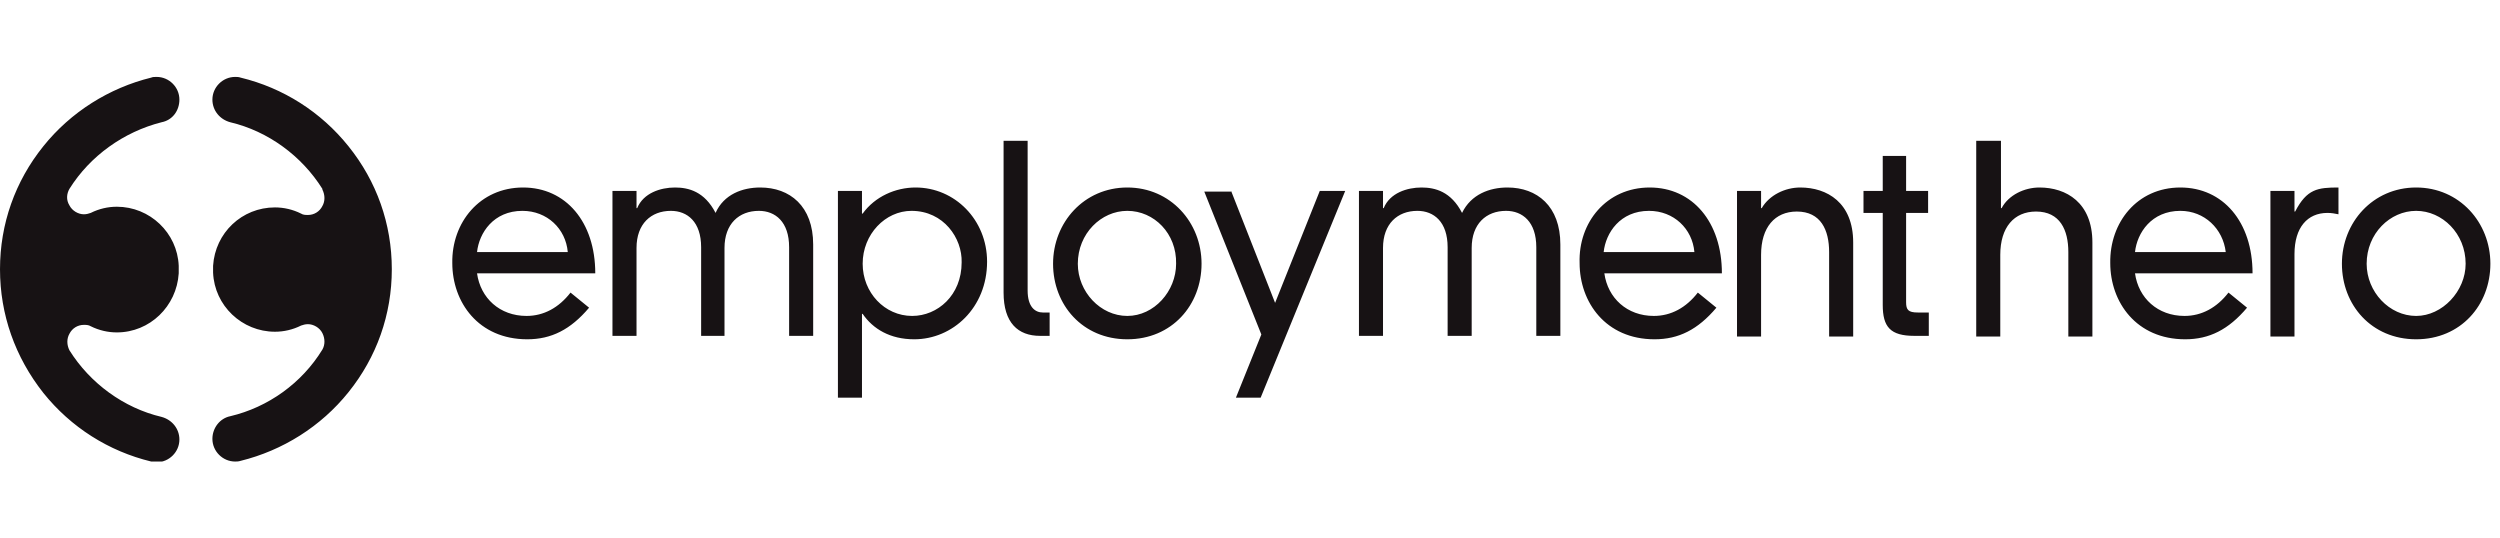 <svg width="260" height="56" viewBox="0 0 260 56" fill="none" xmlns="http://www.w3.org/2000/svg">
<g clip-path="url(#clip0_2134_16701)">
<path fill-rule="evenodd" clip-rule="evenodd" d="M24.449 8C24.663 8 24.806 8 25.021 8.071C29.453 9.143 33.385 11.643 36.244 15.214C39.175 18.857 40.748 23.286 40.748 28C40.748 32.714 39.175 37.143 36.244 40.786C33.385 44.357 29.381 46.857 25.021 47.929C24.806 48 24.592 48 24.449 48C23.162 48 22.09 46.929 22.09 45.643C22.09 44.5 22.876 43.5 23.948 43.286C27.88 42.357 31.383 39.857 33.528 36.357C33.814 35.857 33.814 35.214 33.528 34.643C33.242 34.071 32.598 33.714 32.026 33.714C31.741 33.714 31.526 33.786 31.312 33.857C30.454 34.286 29.524 34.5 28.595 34.5C25.164 34.5 22.304 31.786 22.161 28.357C22.161 28.286 22.161 28.143 22.161 28.071V27.929C22.161 27.857 22.161 27.786 22.161 27.643C22.376 24.214 25.164 21.571 28.595 21.571C29.524 21.571 30.454 21.786 31.312 22.214C31.526 22.357 31.812 22.357 32.026 22.357C32.67 22.357 33.242 22 33.528 21.429C33.814 20.929 33.814 20.286 33.528 19.714V19.643C31.383 16.214 27.88 13.643 23.948 12.714C22.876 12.429 22.09 11.5 22.09 10.357C22.09 9.071 23.162 8 24.449 8ZM16.299 8C17.586 8 18.658 9.071 18.658 10.357C18.658 11.5 17.943 12.5 16.8 12.714C12.868 13.714 9.365 16.214 7.22 19.643C6.934 20.143 6.863 20.786 7.22 21.357C7.506 21.929 8.15 22.286 8.722 22.286C9.007 22.286 9.222 22.214 9.436 22.143C10.294 21.714 11.224 21.5 12.153 21.5C15.584 21.5 18.444 24.214 18.587 27.643C18.587 27.714 18.587 27.786 18.587 27.929V28C18.587 28 18.587 28 18.587 28.071V28.143C18.587 28.214 18.587 28.286 18.587 28.429C18.372 31.857 15.584 34.571 12.153 34.571C11.224 34.571 10.294 34.357 9.436 33.929C9.222 33.786 8.936 33.786 8.722 33.786C8.078 33.786 7.506 34.143 7.22 34.714C6.934 35.214 6.934 35.857 7.22 36.429C9.365 39.857 12.868 42.429 16.8 43.357C17.872 43.643 18.658 44.571 18.658 45.714C18.658 47 17.586 48.071 16.299 48.071C16.085 48.071 15.942 48.071 15.727 48C11.295 46.929 7.363 44.429 4.504 40.857C1.573 37.143 0 32.714 0 28C0 23.286 1.573 18.857 4.504 15.214C7.363 11.643 11.367 9.143 15.727 8.071C15.87 8 16.085 8 16.299 8ZM128.035 19.857L132.61 31.5L137.256 19.857H139.901L131.108 41.357H128.535L131.18 34.786L125.246 19.929H128.035V19.857ZM95.222 19.5C99.296 19.5 102.656 22.857 102.656 27.214C102.656 32 99.082 35.286 95.079 35.286C92.577 35.286 90.789 34.214 89.717 32.643H89.646V41.357H87.144V19.857H89.646V22.214H89.717C91.004 20.429 93.148 19.5 95.222 19.5ZM117.24 19.5C121.744 19.5 124.961 23.143 124.961 27.429C124.961 31.714 121.887 35.286 117.24 35.286C112.593 35.286 109.519 31.714 109.519 27.429C109.519 23.143 112.736 19.5 117.24 19.5ZM54.402 19.5C58.834 19.5 61.908 23.071 61.908 28.429H49.612C49.97 31 51.972 32.857 54.76 32.857C56.547 32.857 58.12 32 59.335 30.429L61.265 32C59.335 34.286 57.333 35.286 54.831 35.286C49.755 35.286 47.039 31.429 47.039 27.357C46.967 23.143 49.898 19.5 54.402 19.5ZM251.279 19.5C255.783 19.5 259 23.143 259 27.429C259 31.714 255.926 35.286 251.279 35.286C246.633 35.286 243.559 31.714 243.559 27.429C243.559 23.143 246.776 19.5 251.279 19.5ZM226.759 19.5C231.191 19.5 234.265 23.071 234.265 28.429H222.041C222.398 31 224.4 32.857 227.188 32.857C228.975 32.857 230.548 32 231.763 30.429L233.693 32C231.763 34.286 229.762 35.286 227.259 35.286C222.184 35.286 219.467 31.429 219.467 27.357C219.396 23.143 222.255 19.5 226.759 19.5ZM171.571 19.5C176.003 19.5 179.077 23.071 179.077 28.429H166.852C167.21 31 169.211 32.857 171.999 32.857C173.787 32.857 175.359 32 176.575 30.429L178.505 32C176.575 34.286 174.573 35.286 172.071 35.286C166.995 35.286 164.279 31.429 164.279 27.357C164.136 23.143 167.067 19.5 171.571 19.5ZM156.773 19.5C159.847 19.5 162.277 21.429 162.277 25.429V34.929H159.775V25.714C159.775 23.071 158.345 21.929 156.63 21.929C154.556 21.929 153.055 23.286 153.055 25.786V34.929H150.553V25.714C150.553 23.071 149.123 21.929 147.408 21.929C145.335 21.929 143.833 23.286 143.833 25.786V34.929H141.331V19.857H143.833V21.643H143.905C144.548 20.071 146.335 19.5 147.837 19.5C149.266 19.5 150.911 19.929 152.054 22.143C152.984 20.214 154.914 19.5 156.773 19.5ZM187.226 19.5C190.014 19.5 192.731 21.071 192.731 25.214V35H190.229V26.214C190.229 23.929 189.371 22 186.869 22C184.581 22 183.152 23.643 183.152 26.5V35H180.649V19.857H183.152V21.643H183.223C184.009 20.286 185.654 19.5 187.226 19.5ZM198.235 16.214V19.857H200.523V22.143H198.235V31.429C198.235 32.214 198.45 32.5 199.451 32.5H200.595V34.929C200.38 34.929 200.023 34.929 199.665 34.929H199.093C196.591 34.929 195.805 34 195.805 31.714V22.143H193.803V19.857H195.805V16.214H198.235ZM243.201 19.5V22.286C242.844 22.214 242.486 22.143 242.057 22.143C239.984 22.143 238.626 23.643 238.626 26.429V35H236.124V19.857H238.626V22H238.697C239.913 19.643 241.057 19.5 243.201 19.5ZM106.874 14.643V30.214C106.874 31.929 107.66 32.5 108.447 32.5H109.162V34.929H108.161C105.873 34.929 104.372 33.571 104.372 30.429V14.643H106.874ZM79.065 19.5C82.139 19.5 84.57 21.429 84.57 25.429V34.929H82.068V25.714C82.068 23.071 80.638 21.929 78.922 21.929C76.849 21.929 75.348 23.286 75.348 25.786V34.929H72.918V25.714C72.918 23.071 71.488 21.929 69.772 21.929C67.699 21.929 66.198 23.286 66.198 25.786V34.929H63.696V19.857H66.198V21.643H66.269C66.912 20.071 68.7 19.5 70.201 19.5C71.631 19.5 73.275 19.929 74.419 22.143C75.277 20.214 77.207 19.5 79.065 19.5ZM208.101 14.643V21.643H208.172C208.887 20.286 210.531 19.5 212.104 19.5C214.892 19.5 217.609 21.071 217.609 25.214V35H215.107V26.214C215.107 23.929 214.249 22 211.747 22C209.459 22 208.029 23.643 208.029 26.5V35H205.527V14.643H208.101ZM94.793 21.929C92.076 21.929 89.717 24.357 89.717 27.429C89.717 30.429 92.005 32.857 94.864 32.857C97.509 32.857 100.011 30.714 100.011 27.286C100.083 24.786 98.153 21.929 94.793 21.929ZM251.279 21.929C248.563 21.929 246.132 24.286 246.132 27.429C246.132 30.357 248.491 32.857 251.279 32.857C253.996 32.857 256.426 30.286 256.426 27.429C256.426 24.286 253.996 21.929 251.279 21.929ZM117.24 21.929C114.523 21.929 112.093 24.286 112.093 27.429C112.093 30.357 114.452 32.857 117.24 32.857C120.028 32.857 122.315 30.286 122.315 27.429C122.387 24.286 120.028 21.929 117.24 21.929ZM54.331 21.929C51.328 21.929 49.827 24.214 49.612 26.214H59.049C58.834 23.786 56.904 21.929 54.331 21.929ZM171.499 21.929C168.497 21.929 166.995 24.214 166.781 26.214H176.217C176.003 23.786 174.073 21.929 171.499 21.929ZM226.759 21.929C223.757 21.929 222.255 24.214 222.041 26.214H231.477C231.191 23.786 229.261 21.929 226.759 21.929Z" fill="#171214"/>
</g>
<defs>
<clipPath id="clip0_2134_16701">
<rect width="259" height="40" fill="white" transform="translate(0 8)"/>
</clipPath>
</defs>
</svg>
